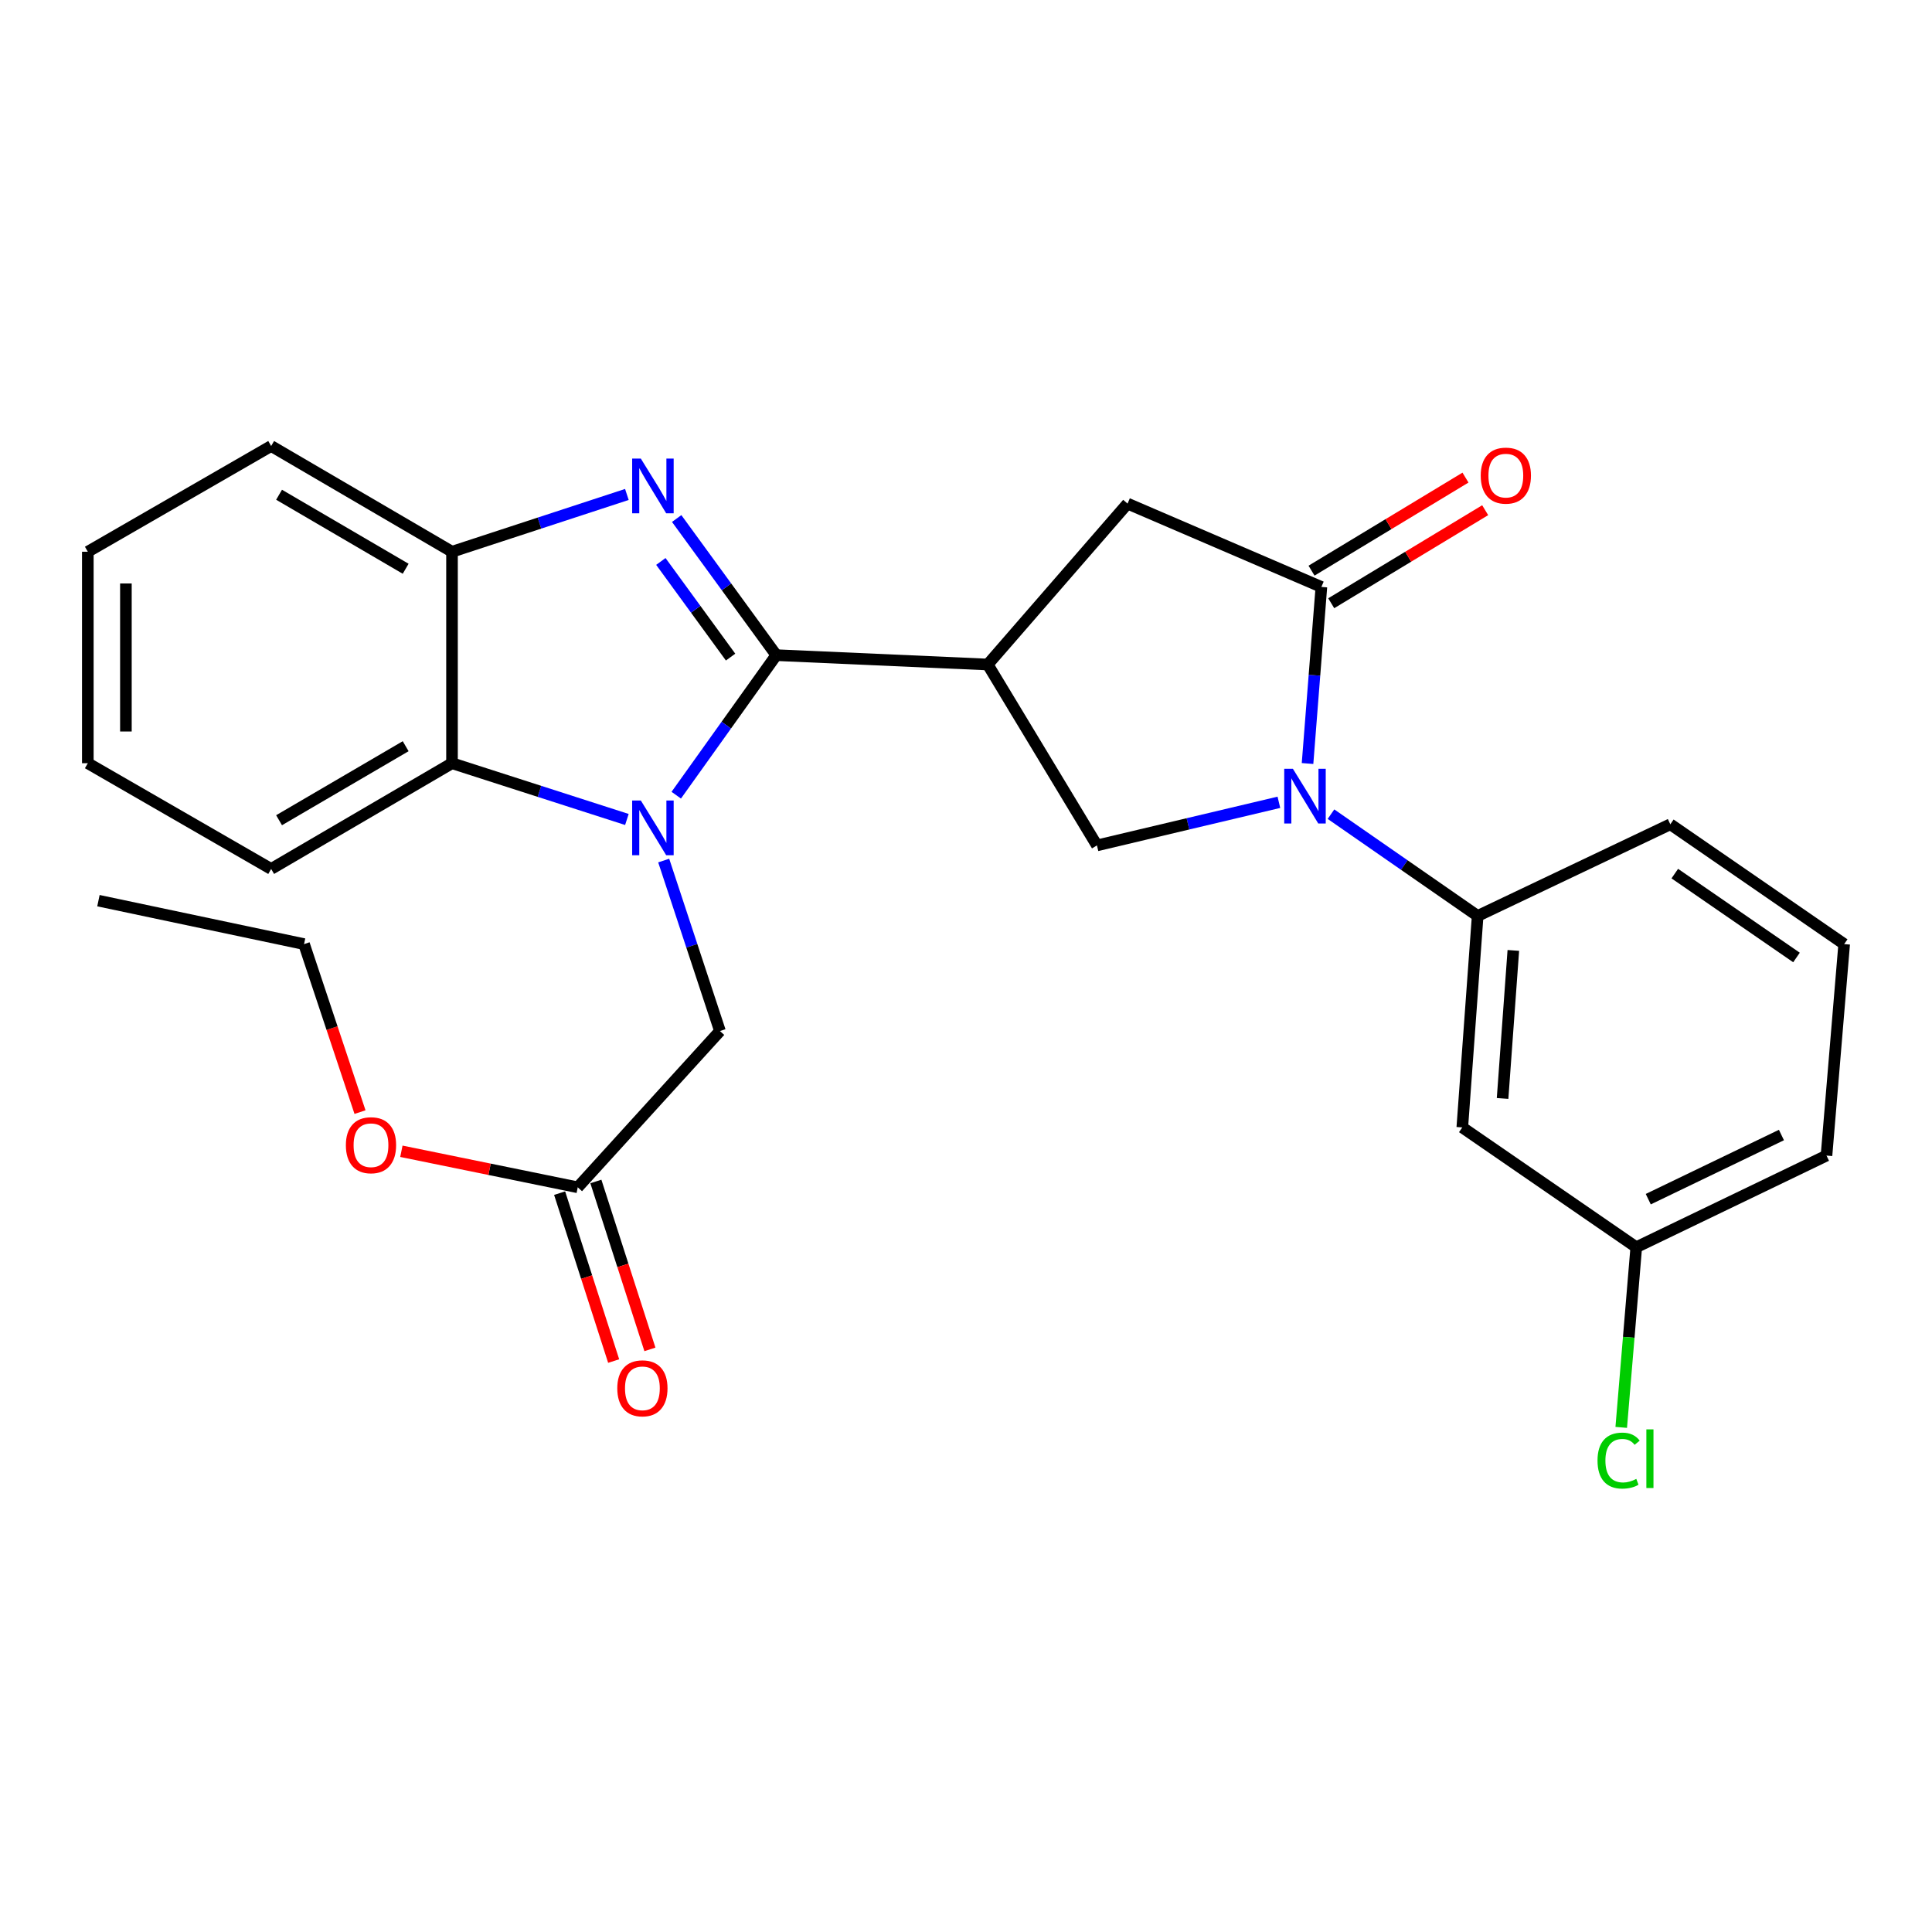 <?xml version='1.0' encoding='iso-8859-1'?>
<svg version='1.1' baseProfile='full'
              xmlns='http://www.w3.org/2000/svg'
                      xmlns:rdkit='http://www.rdkit.org/xml'
                      xmlns:xlink='http://www.w3.org/1999/xlink'
                  xml:space='preserve'
width='1000px' height='1000px' viewBox='0 0 1000 1000'>
<!-- END OF HEADER -->
<rect style='opacity:1.0;fill:#FFFFFF;stroke:none' width='1000' height='1000' x='0' y='0'> </rect>
<path class='bond-0' d='M 401.809,339.107 L 375.917,375.347' style='fill:none;fill-rule:evenodd;stroke:#000000;stroke-width:6px;stroke-linecap:butt;stroke-linejoin:miter;stroke-opacity:1' />
<path class='bond-0' d='M 375.917,375.347 L 350.026,411.588' style='fill:none;fill-rule:evenodd;stroke:#0000FF;stroke-width:6px;stroke-linecap:butt;stroke-linejoin:miter;stroke-opacity:1' />
<path class='bond-1' d='M 401.809,339.107 L 376.028,303.746' style='fill:none;fill-rule:evenodd;stroke:#000000;stroke-width:6px;stroke-linecap:butt;stroke-linejoin:miter;stroke-opacity:1' />
<path class='bond-1' d='M 376.028,303.746 L 350.247,268.386' style='fill:none;fill-rule:evenodd;stroke:#0000FF;stroke-width:6px;stroke-linecap:butt;stroke-linejoin:miter;stroke-opacity:1' />
<path class='bond-1' d='M 378.148,340.111 L 360.101,315.359' style='fill:none;fill-rule:evenodd;stroke:#000000;stroke-width:6px;stroke-linecap:butt;stroke-linejoin:miter;stroke-opacity:1' />
<path class='bond-1' d='M 360.101,315.359 L 342.054,290.606' style='fill:none;fill-rule:evenodd;stroke:#0000FF;stroke-width:6px;stroke-linecap:butt;stroke-linejoin:miter;stroke-opacity:1' />
<path class='bond-2' d='M 401.809,339.107 L 511.246,343.947' style='fill:none;fill-rule:evenodd;stroke:#000000;stroke-width:6px;stroke-linecap:butt;stroke-linejoin:miter;stroke-opacity:1' />
<path class='bond-6' d='M 324.476,424.16 L 279.22,409.601' style='fill:none;fill-rule:evenodd;stroke:#0000FF;stroke-width:6px;stroke-linecap:butt;stroke-linejoin:miter;stroke-opacity:1' />
<path class='bond-6' d='M 279.22,409.601 L 233.963,395.041' style='fill:none;fill-rule:evenodd;stroke:#000000;stroke-width:6px;stroke-linecap:butt;stroke-linejoin:miter;stroke-opacity:1' />
<path class='bond-10' d='M 343.533,445.423 L 358.091,489.542' style='fill:none;fill-rule:evenodd;stroke:#0000FF;stroke-width:6px;stroke-linecap:butt;stroke-linejoin:miter;stroke-opacity:1' />
<path class='bond-10' d='M 358.091,489.542 L 372.648,533.66' style='fill:none;fill-rule:evenodd;stroke:#000000;stroke-width:6px;stroke-linecap:butt;stroke-linejoin:miter;stroke-opacity:1' />
<path class='bond-7' d='M 324.472,255.931 L 279.217,270.756' style='fill:none;fill-rule:evenodd;stroke:#0000FF;stroke-width:6px;stroke-linecap:butt;stroke-linejoin:miter;stroke-opacity:1' />
<path class='bond-7' d='M 279.217,270.756 L 233.963,285.582' style='fill:none;fill-rule:evenodd;stroke:#000000;stroke-width:6px;stroke-linecap:butt;stroke-linejoin:miter;stroke-opacity:1' />
<path class='bond-5' d='M 511.246,343.947 L 567.782,437.583' style='fill:none;fill-rule:evenodd;stroke:#000000;stroke-width:6px;stroke-linecap:butt;stroke-linejoin:miter;stroke-opacity:1' />
<path class='bond-9' d='M 511.246,343.947 L 583.616,260.67' style='fill:none;fill-rule:evenodd;stroke:#000000;stroke-width:6px;stroke-linecap:butt;stroke-linejoin:miter;stroke-opacity:1' />
<path class='bond-3' d='M 661.95,415.269 L 614.866,426.426' style='fill:none;fill-rule:evenodd;stroke:#0000FF;stroke-width:6px;stroke-linecap:butt;stroke-linejoin:miter;stroke-opacity:1' />
<path class='bond-3' d='M 614.866,426.426 L 567.782,437.583' style='fill:none;fill-rule:evenodd;stroke:#000000;stroke-width:6px;stroke-linecap:butt;stroke-linejoin:miter;stroke-opacity:1' />
<path class='bond-8' d='M 688.916,421.409 L 726.874,447.75' style='fill:none;fill-rule:evenodd;stroke:#0000FF;stroke-width:6px;stroke-linecap:butt;stroke-linejoin:miter;stroke-opacity:1' />
<path class='bond-8' d='M 726.874,447.75 L 764.832,474.091' style='fill:none;fill-rule:evenodd;stroke:#000000;stroke-width:6px;stroke-linecap:butt;stroke-linejoin:miter;stroke-opacity:1' />
<path class='bond-28' d='M 676.779,395.194 L 680.361,349.499' style='fill:none;fill-rule:evenodd;stroke:#0000FF;stroke-width:6px;stroke-linecap:butt;stroke-linejoin:miter;stroke-opacity:1' />
<path class='bond-28' d='M 680.361,349.499 L 683.943,303.803' style='fill:none;fill-rule:evenodd;stroke:#000000;stroke-width:6px;stroke-linecap:butt;stroke-linejoin:miter;stroke-opacity:1' />
<path class='bond-4' d='M 683.943,303.803 L 583.616,260.67' style='fill:none;fill-rule:evenodd;stroke:#000000;stroke-width:6px;stroke-linecap:butt;stroke-linejoin:miter;stroke-opacity:1' />
<path class='bond-13' d='M 689.04,312.238 L 728.884,288.155' style='fill:none;fill-rule:evenodd;stroke:#000000;stroke-width:6px;stroke-linecap:butt;stroke-linejoin:miter;stroke-opacity:1' />
<path class='bond-13' d='M 728.884,288.155 L 768.727,264.073' style='fill:none;fill-rule:evenodd;stroke:#FF0000;stroke-width:6px;stroke-linecap:butt;stroke-linejoin:miter;stroke-opacity:1' />
<path class='bond-13' d='M 678.845,295.369 L 718.688,271.287' style='fill:none;fill-rule:evenodd;stroke:#000000;stroke-width:6px;stroke-linecap:butt;stroke-linejoin:miter;stroke-opacity:1' />
<path class='bond-13' d='M 718.688,271.287 L 758.531,247.205' style='fill:none;fill-rule:evenodd;stroke:#FF0000;stroke-width:6px;stroke-linecap:butt;stroke-linejoin:miter;stroke-opacity:1' />
<path class='bond-19' d='M 233.963,395.041 L 140.35,449.77' style='fill:none;fill-rule:evenodd;stroke:#000000;stroke-width:6px;stroke-linecap:butt;stroke-linejoin:miter;stroke-opacity:1' />
<path class='bond-19' d='M 209.973,386.235 L 144.444,424.545' style='fill:none;fill-rule:evenodd;stroke:#000000;stroke-width:6px;stroke-linecap:butt;stroke-linejoin:miter;stroke-opacity:1' />
<path class='bond-27' d='M 233.963,395.041 L 233.963,285.582' style='fill:none;fill-rule:evenodd;stroke:#000000;stroke-width:6px;stroke-linecap:butt;stroke-linejoin:miter;stroke-opacity:1' />
<path class='bond-20' d='M 233.963,285.582 L 140.35,230.853' style='fill:none;fill-rule:evenodd;stroke:#000000;stroke-width:6px;stroke-linecap:butt;stroke-linejoin:miter;stroke-opacity:1' />
<path class='bond-20' d='M 209.973,294.389 L 144.444,256.078' style='fill:none;fill-rule:evenodd;stroke:#000000;stroke-width:6px;stroke-linecap:butt;stroke-linejoin:miter;stroke-opacity:1' />
<path class='bond-11' d='M 764.832,474.091 L 756.882,583.55' style='fill:none;fill-rule:evenodd;stroke:#000000;stroke-width:6px;stroke-linecap:butt;stroke-linejoin:miter;stroke-opacity:1' />
<path class='bond-11' d='M 783.298,491.938 L 777.733,568.559' style='fill:none;fill-rule:evenodd;stroke:#000000;stroke-width:6px;stroke-linecap:butt;stroke-linejoin:miter;stroke-opacity:1' />
<path class='bond-18' d='M 764.832,474.091 L 864.556,426.643' style='fill:none;fill-rule:evenodd;stroke:#000000;stroke-width:6px;stroke-linecap:butt;stroke-linejoin:miter;stroke-opacity:1' />
<path class='bond-12' d='M 372.648,533.66 L 299.041,614.55' style='fill:none;fill-rule:evenodd;stroke:#000000;stroke-width:6px;stroke-linecap:butt;stroke-linejoin:miter;stroke-opacity:1' />
<path class='bond-15' d='M 756.882,583.55 L 846.926,645.561' style='fill:none;fill-rule:evenodd;stroke:#000000;stroke-width:6px;stroke-linecap:butt;stroke-linejoin:miter;stroke-opacity:1' />
<path class='bond-14' d='M 289.66,617.57 L 303.647,661.025' style='fill:none;fill-rule:evenodd;stroke:#000000;stroke-width:6px;stroke-linecap:butt;stroke-linejoin:miter;stroke-opacity:1' />
<path class='bond-14' d='M 303.647,661.025 L 317.635,704.481' style='fill:none;fill-rule:evenodd;stroke:#FF0000;stroke-width:6px;stroke-linecap:butt;stroke-linejoin:miter;stroke-opacity:1' />
<path class='bond-14' d='M 308.422,611.53 L 322.41,654.986' style='fill:none;fill-rule:evenodd;stroke:#000000;stroke-width:6px;stroke-linecap:butt;stroke-linejoin:miter;stroke-opacity:1' />
<path class='bond-14' d='M 322.41,654.986 L 336.398,698.442' style='fill:none;fill-rule:evenodd;stroke:#FF0000;stroke-width:6px;stroke-linecap:butt;stroke-linejoin:miter;stroke-opacity:1' />
<path class='bond-16' d='M 299.041,614.55 L 253.398,605.223' style='fill:none;fill-rule:evenodd;stroke:#000000;stroke-width:6px;stroke-linecap:butt;stroke-linejoin:miter;stroke-opacity:1' />
<path class='bond-16' d='M 253.398,605.223 L 207.755,595.897' style='fill:none;fill-rule:evenodd;stroke:#FF0000;stroke-width:6px;stroke-linecap:butt;stroke-linejoin:miter;stroke-opacity:1' />
<path class='bond-17' d='M 846.926,645.561 L 843.036,692.188' style='fill:none;fill-rule:evenodd;stroke:#000000;stroke-width:6px;stroke-linecap:butt;stroke-linejoin:miter;stroke-opacity:1' />
<path class='bond-17' d='M 843.036,692.188 L 839.146,738.814' style='fill:none;fill-rule:evenodd;stroke:#00CC00;stroke-width:6px;stroke-linecap:butt;stroke-linejoin:miter;stroke-opacity:1' />
<path class='bond-30' d='M 846.926,645.561 L 945.391,598.125' style='fill:none;fill-rule:evenodd;stroke:#000000;stroke-width:6px;stroke-linecap:butt;stroke-linejoin:miter;stroke-opacity:1' />
<path class='bond-30' d='M 853.141,620.688 L 922.067,587.483' style='fill:none;fill-rule:evenodd;stroke:#000000;stroke-width:6px;stroke-linecap:butt;stroke-linejoin:miter;stroke-opacity:1' />
<path class='bond-23' d='M 186.341,575.621 L 171.859,532.144' style='fill:none;fill-rule:evenodd;stroke:#FF0000;stroke-width:6px;stroke-linecap:butt;stroke-linejoin:miter;stroke-opacity:1' />
<path class='bond-23' d='M 171.859,532.144 L 157.377,488.666' style='fill:none;fill-rule:evenodd;stroke:#000000;stroke-width:6px;stroke-linecap:butt;stroke-linejoin:miter;stroke-opacity:1' />
<path class='bond-21' d='M 864.556,426.643 L 954.545,488.666' style='fill:none;fill-rule:evenodd;stroke:#000000;stroke-width:6px;stroke-linecap:butt;stroke-linejoin:miter;stroke-opacity:1' />
<path class='bond-21' d='M 866.869,452.176 L 929.862,495.592' style='fill:none;fill-rule:evenodd;stroke:#000000;stroke-width:6px;stroke-linecap:butt;stroke-linejoin:miter;stroke-opacity:1' />
<path class='bond-24' d='M 140.35,449.77 L 45.455,395.041' style='fill:none;fill-rule:evenodd;stroke:#000000;stroke-width:6px;stroke-linecap:butt;stroke-linejoin:miter;stroke-opacity:1' />
<path class='bond-25' d='M 140.35,230.853 L 45.455,285.582' style='fill:none;fill-rule:evenodd;stroke:#000000;stroke-width:6px;stroke-linecap:butt;stroke-linejoin:miter;stroke-opacity:1' />
<path class='bond-22' d='M 954.545,488.666 L 945.391,598.125' style='fill:none;fill-rule:evenodd;stroke:#000000;stroke-width:6px;stroke-linecap:butt;stroke-linejoin:miter;stroke-opacity:1' />
<path class='bond-26' d='M 157.377,488.666 L 50.952,466.185' style='fill:none;fill-rule:evenodd;stroke:#000000;stroke-width:6px;stroke-linecap:butt;stroke-linejoin:miter;stroke-opacity:1' />
<path class='bond-29' d='M 45.455,395.041 L 45.455,285.582' style='fill:none;fill-rule:evenodd;stroke:#000000;stroke-width:6px;stroke-linecap:butt;stroke-linejoin:miter;stroke-opacity:1' />
<path class='bond-29' d='M 65.165,378.622 L 65.165,302.001' style='fill:none;fill-rule:evenodd;stroke:#000000;stroke-width:6px;stroke-linecap:butt;stroke-linejoin:miter;stroke-opacity:1' />
<path  class='atom-1' d='M 331.687 414.334
L 340.967 429.334
Q 341.887 430.814, 343.367 433.494
Q 344.847 436.174, 344.927 436.334
L 344.927 414.334
L 348.687 414.334
L 348.687 442.654
L 344.807 442.654
L 334.847 426.254
Q 333.687 424.334, 332.447 422.134
Q 331.247 419.934, 330.887 419.254
L 330.887 442.654
L 327.207 442.654
L 327.207 414.334
L 331.687 414.334
' fill='#0000FF'/>
<path  class='atom-2' d='M 331.687 237.356
L 340.967 252.356
Q 341.887 253.836, 343.367 256.516
Q 344.847 259.196, 344.927 259.356
L 344.927 237.356
L 348.687 237.356
L 348.687 265.676
L 344.807 265.676
L 334.847 249.276
Q 333.687 247.356, 332.447 245.156
Q 331.247 242.956, 330.887 242.276
L 330.887 265.676
L 327.207 265.676
L 327.207 237.356
L 331.687 237.356
' fill='#0000FF'/>
<path  class='atom-4' d='M 669.196 397.909
L 678.476 412.909
Q 679.396 414.389, 680.876 417.069
Q 682.356 419.749, 682.436 419.909
L 682.436 397.909
L 686.196 397.909
L 686.196 426.229
L 682.316 426.229
L 672.356 409.829
Q 671.196 407.909, 669.956 405.709
Q 668.756 403.509, 668.396 402.829
L 668.396 426.229
L 664.716 426.229
L 664.716 397.909
L 669.196 397.909
' fill='#0000FF'/>
<path  class='atom-14' d='M 766.418 246.176
Q 766.418 239.376, 769.778 235.576
Q 773.138 231.776, 779.418 231.776
Q 785.698 231.776, 789.058 235.576
Q 792.418 239.376, 792.418 246.176
Q 792.418 253.056, 789.018 256.976
Q 785.618 260.856, 779.418 260.856
Q 773.178 260.856, 769.778 256.976
Q 766.418 253.096, 766.418 246.176
M 779.418 257.656
Q 783.738 257.656, 786.058 254.776
Q 788.418 251.856, 788.418 246.176
Q 788.418 240.616, 786.058 237.816
Q 783.738 234.976, 779.418 234.976
Q 775.098 234.976, 772.738 237.776
Q 770.418 240.576, 770.418 246.176
Q 770.418 251.896, 772.738 254.776
Q 775.098 257.656, 779.418 257.656
' fill='#FF0000'/>
<path  class='atom-15' d='M 319.505 718.592
Q 319.505 711.792, 322.865 707.992
Q 326.225 704.192, 332.505 704.192
Q 338.785 704.192, 342.145 707.992
Q 345.505 711.792, 345.505 718.592
Q 345.505 725.472, 342.105 729.392
Q 338.705 733.272, 332.505 733.272
Q 326.265 733.272, 322.865 729.392
Q 319.505 725.512, 319.505 718.592
M 332.505 730.072
Q 336.825 730.072, 339.145 727.192
Q 341.505 724.272, 341.505 718.592
Q 341.505 713.032, 339.145 710.232
Q 336.825 707.392, 332.505 707.392
Q 328.185 707.392, 325.825 710.192
Q 323.505 712.992, 323.505 718.592
Q 323.505 724.312, 325.825 727.192
Q 328.185 730.072, 332.505 730.072
' fill='#FF0000'/>
<path  class='atom-17' d='M 179.024 592.762
Q 179.024 585.962, 182.384 582.162
Q 185.744 578.362, 192.024 578.362
Q 198.304 578.362, 201.664 582.162
Q 205.024 585.962, 205.024 592.762
Q 205.024 599.642, 201.624 603.562
Q 198.224 607.442, 192.024 607.442
Q 185.784 607.442, 182.384 603.562
Q 179.024 599.682, 179.024 592.762
M 192.024 604.242
Q 196.344 604.242, 198.664 601.362
Q 201.024 598.442, 201.024 592.762
Q 201.024 587.202, 198.664 584.402
Q 196.344 581.562, 192.024 581.562
Q 187.704 581.562, 185.344 584.362
Q 183.024 587.162, 183.024 592.762
Q 183.024 598.482, 185.344 601.362
Q 187.704 604.242, 192.024 604.242
' fill='#FF0000'/>
<path  class='atom-18' d='M 826.874 756
Q 826.874 748.96, 830.154 745.28
Q 833.474 741.56, 839.754 741.56
Q 845.594 741.56, 848.714 745.68
L 846.074 747.84
Q 843.794 744.84, 839.754 744.84
Q 835.474 744.84, 833.194 747.72
Q 830.954 750.56, 830.954 756
Q 830.954 761.6, 833.274 764.48
Q 835.634 767.36, 840.194 767.36
Q 843.314 767.36, 846.954 765.48
L 848.074 768.48
Q 846.594 769.44, 844.354 770
Q 842.114 770.56, 839.634 770.56
Q 833.474 770.56, 830.154 766.8
Q 826.874 763.04, 826.874 756
' fill='#00CC00'/>
<path  class='atom-18' d='M 852.154 739.84
L 855.834 739.84
L 855.834 770.2
L 852.154 770.2
L 852.154 739.84
' fill='#00CC00'/>
</svg>
